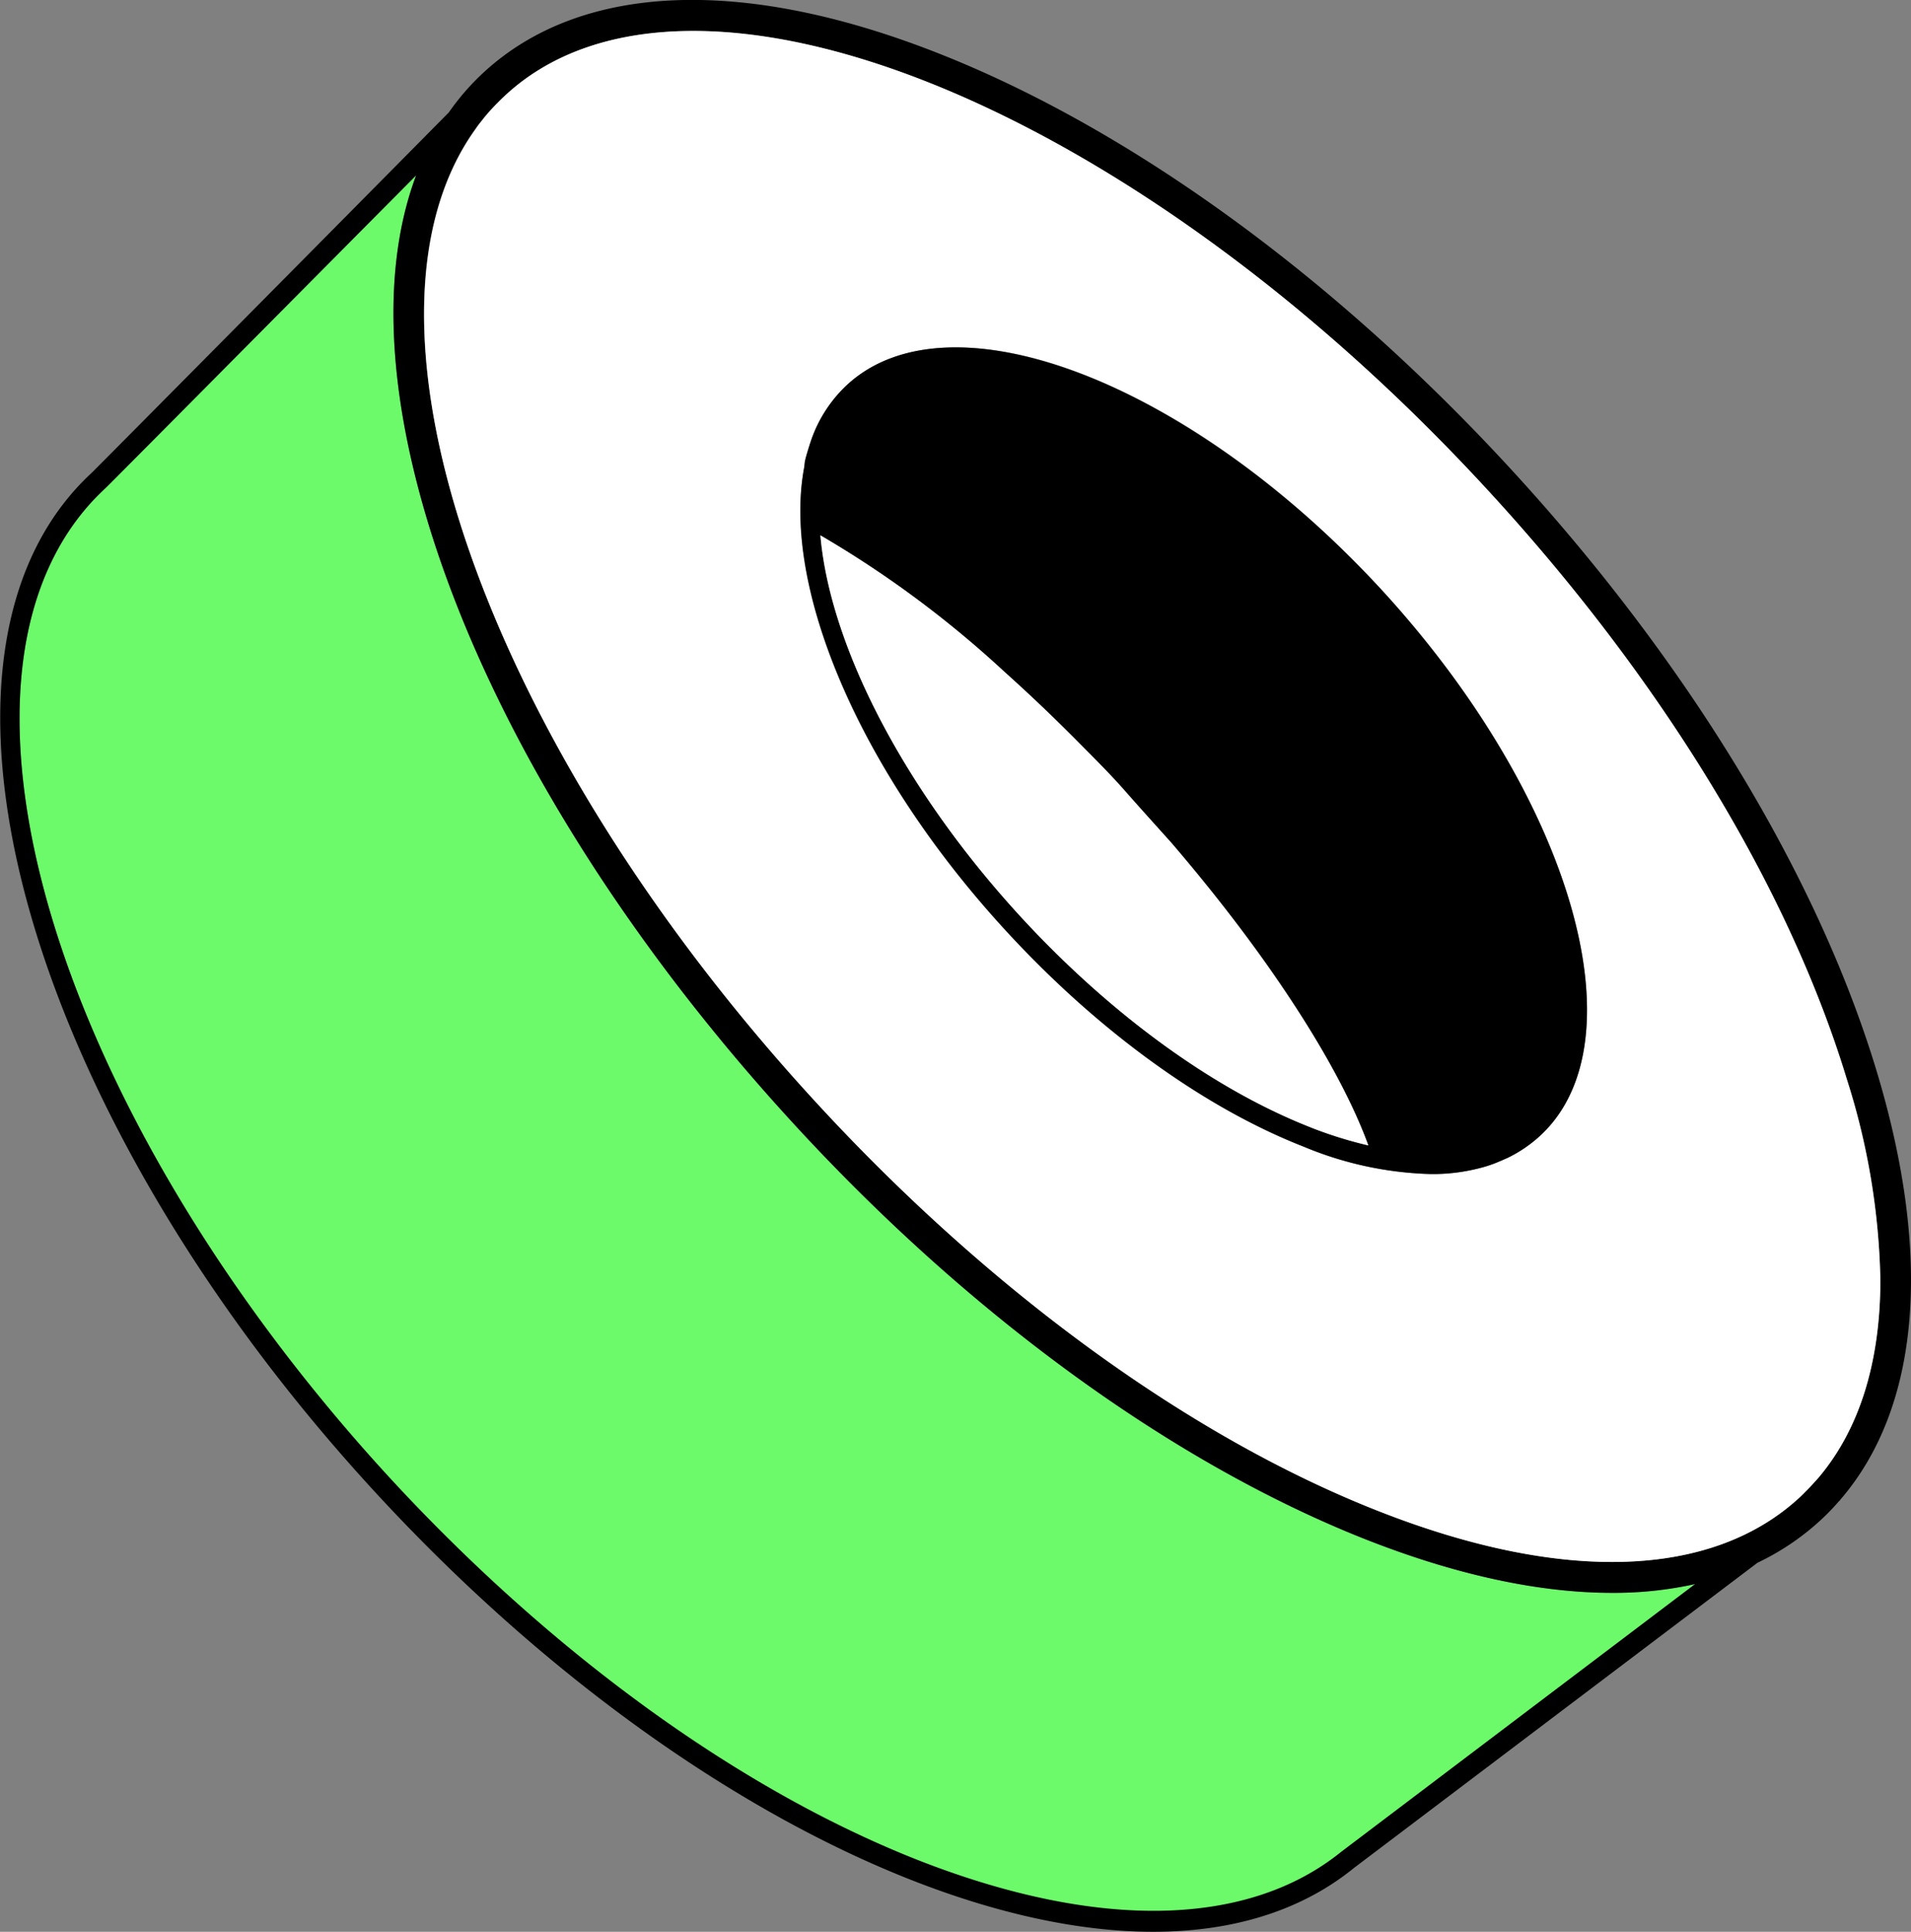 <svg xmlns="http://www.w3.org/2000/svg" viewBox="0 0 185.3 187.28"><rect x="0" y="0" width="185.3" height="187.28" fill="#808080" stroke="none"/><defs><style>.cls-1{fill:#6cf96a;}.cls-2{fill:#231f20;}.cls-3{fill:#fff;}</style></defs><g id="Layer_2" data-name="Layer 2"><g id="Layer_2-2" data-name="Layer 2"><path class="cls-1" d="M164.37,153.57l-34.31,26c-9,7.28-23.36,7.63-40.56,1-17.44-6.75-35.79-20-51.68-37.22C4.49,107.07-7.88,64,10.24,47.31,10.58,47,30.1,27.32,40.35,17c-3.26,8.71-2.91,20.25,1.16,33.69C47.3,69.76,60,90.53,77.14,109.14S114,142,132.61,149.31c8.7,3.41,16.69,5.11,23.7,5.11A36.43,36.43,0,0,0,164.37,153.57Z"/><path class="cls-2" d="M178.43,145.41a.6.6,0,0,1-.11.12l.13-.1Z"/><path d="M181.94,103.75c-5.79-19.1-18.45-39.86-35.63-58.48S109.42,12.4,90.84,5.11C71.91-2.32,56.31-1.63,46.92,7a23.78,23.78,0,0,0-3.4,3.9C31.09,23.47,9.4,45.35,8.89,45.84-10,63.3,2.27,107.62,36.35,144.63c24.76,26.89,54,42.65,75.46,42.65,7.65,0,14.33-2,19.48-6.19l39.13-29.59a24.58,24.58,0,0,0,6.11-4.12,22.28,22.28,0,0,0,1.79-1.85.6.6,0,0,0,.11-.12C186.16,136.47,187.42,121.82,181.94,103.75Zm-51.88,75.77c-9,7.28-23.36,7.63-40.56,1-17.44-6.75-35.79-20-51.68-37.22C4.49,107.07-7.88,64,10.24,47.31,10.58,47,30.1,27.32,40.35,17c-3.26,8.71-2.91,20.25,1.16,33.69C47.3,69.76,60,90.53,77.14,109.14S114,142,132.61,149.31c8.7,3.41,16.69,5.11,23.7,5.11a36.43,36.43,0,0,0,8.06-.85Zm46.27-36.26c-.22.25-.44.5-.67.74s-.46.49-.7.72-.31.31-.47.46c-8.49,7.84-23,8.32-40.79,1.33-18.16-7.12-37.47-21.11-54.35-39.4C46.82,71.88,32.81,31,46.09,12.5a9.53,9.53,0,0,1,.61-.81c.2-.27.42-.53.64-.78A23.18,23.18,0,0,1,49,9.24C53.58,5,59.86,3,67.23,3c21.13,0,51.22,16.57,76.87,44.35,16.89,18.28,29.31,38.64,35,57.31a68.06,68.06,0,0,1,3.23,19.47C182.3,132,180.3,138.54,176.33,143.26Z"/><path class="cls-3" d="M179.07,104.62c-5.66-18.67-18.08-39-35-57.31C118.45,19.53,88.36,3,67.23,3,59.86,3,53.58,5,49,9.24a23.18,23.18,0,0,0-1.62,1.67c-.22.25-.44.51-.64.78a9.53,9.53,0,0,0-.61.81C32.81,31,46.82,71.88,79.35,107.11c16.88,18.29,36.19,32.28,54.35,39.4,17.81,7,32.3,6.51,40.79-1.33.16-.15.32-.3.47-.46s.48-.47.7-.72.45-.49.67-.74c4-4.72,6-11.24,6-19.17A68.06,68.06,0,0,0,179.07,104.62Zm-29.74,5.48a13,13,0,0,1-3.2,2.17c-.32.15-.65.3-1,.43s-.69.25-1,.36a18.23,18.23,0,0,1-5.41.76,34.23,34.23,0,0,1-12.31-2.65c-9.63-3.76-19.84-11.14-28.73-20.77C83.15,74.69,75.73,56.69,78,45.2c.08-.4.17-.78.26-1.16s.22-.74.34-1.1a13.21,13.21,0,0,1,3.56-5.62c10-9.21,33.14-.36,51.67,19.7S159.3,100.9,149.33,110.1Z"/><path d="M133.79,57C115.26,37,92.08,28.11,82.12,37.32a13.21,13.21,0,0,0-3.56,5.62c-.12.36-.23.73-.34,1.1S78,44.8,78,45.2c-2.23,11.49,5.19,29.49,19.7,45.2,8.89,9.63,19.1,17,28.73,20.77a34.23,34.23,0,0,0,12.31,2.65,18.23,18.23,0,0,0,5.41-.76c.35-.11.7-.23,1-.36s.66-.28,1-.43a13,13,0,0,0,3.2-2.17C159.3,100.9,152.33,77.09,133.79,57Zm-6.67,52.29c-9.36-3.66-19.3-10.86-28-20.27C87.5,76.44,80.46,62.44,79.55,51.9A101.61,101.61,0,0,1,97.38,65.12c1.92,1.72,3.88,3.56,5.84,5.5q.73.72,1.47,1.47c1.48,1.49,3,3,4.43,4.63s3,3.36,4.47,5l0,0c9.48,11,16.32,21.71,19.07,29.28A40,40,0,0,1,127.12,109.31Z"/><path class="cls-3" d="M132.68,111.05a40,40,0,0,1-5.56-1.74c-9.36-3.66-19.3-10.86-28-20.27C87.5,76.44,80.46,62.44,79.55,51.9A101.61,101.61,0,0,1,97.38,65.12c1.92,1.72,3.88,3.56,5.84,5.5q.73.72,1.47,1.47c1.48,1.49,3,3,4.43,4.63s3,3.36,4.47,5l0,0C123.09,92.81,129.93,103.48,132.68,111.05Z"/></g></g></svg>